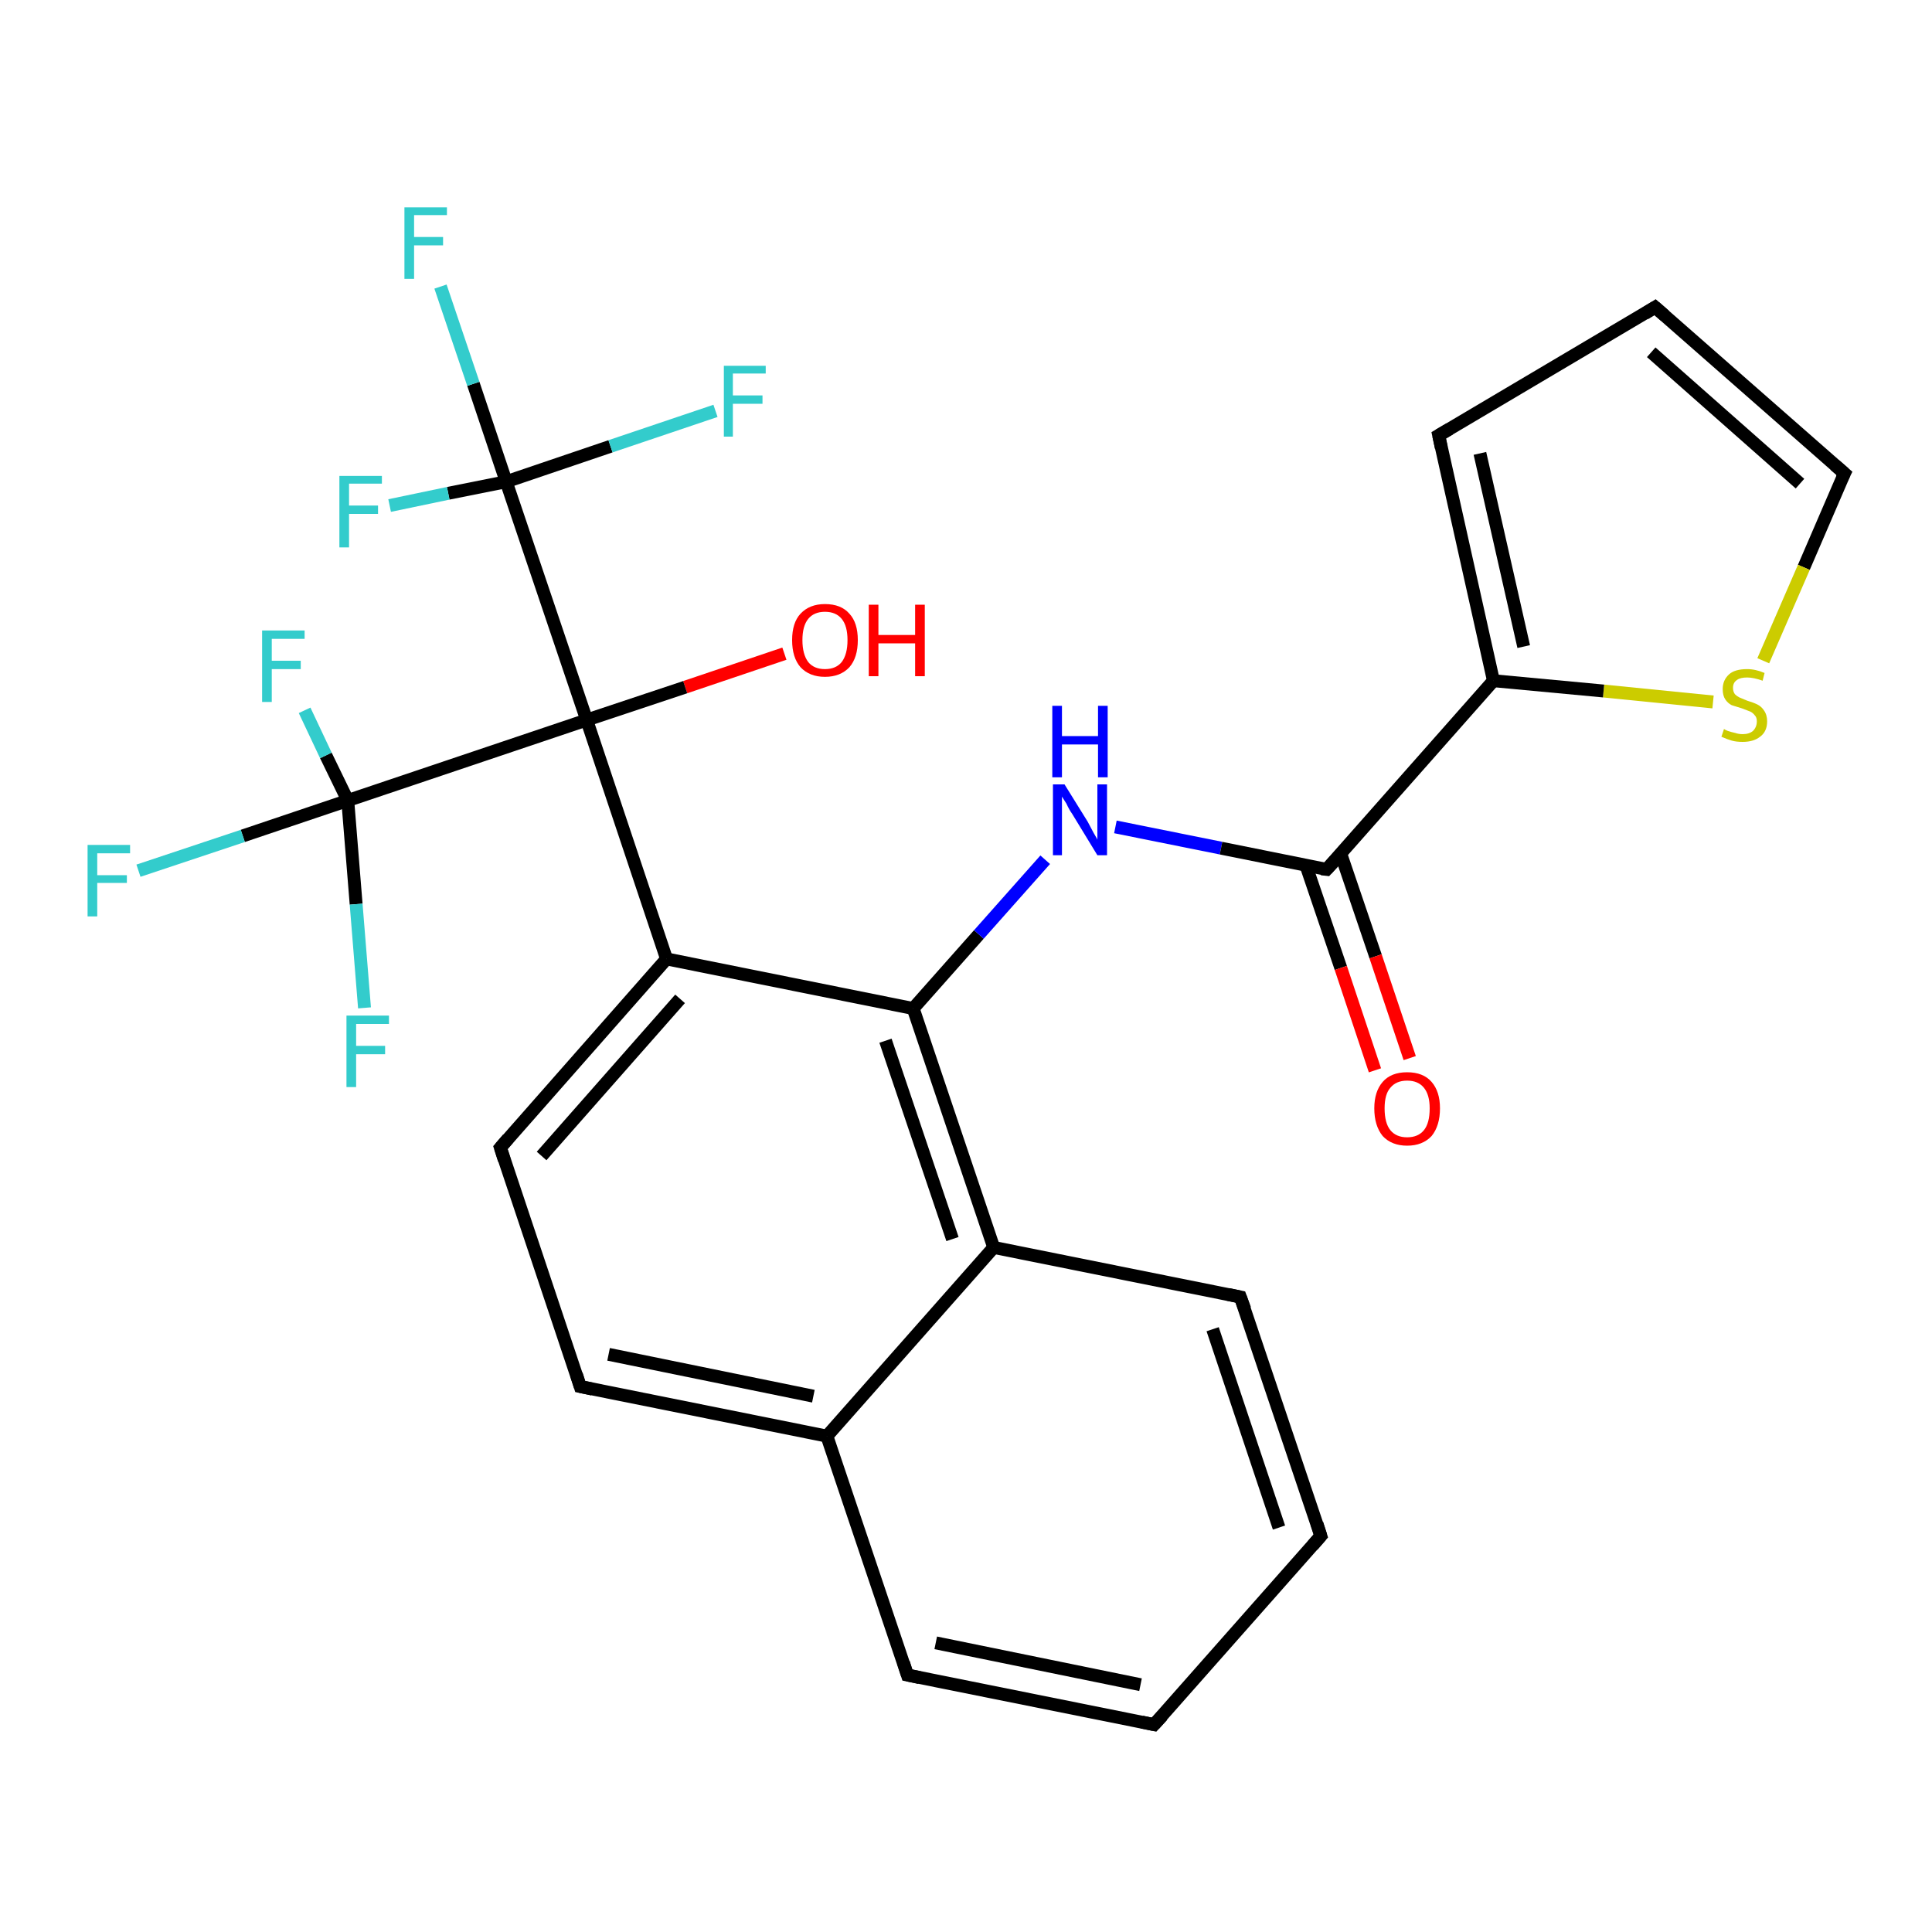 <?xml version='1.0' encoding='iso-8859-1'?>
<svg version='1.1' baseProfile='full'
              xmlns='http://www.w3.org/2000/svg'
                      xmlns:rdkit='http://www.rdkit.org/xml'
                      xmlns:xlink='http://www.w3.org/1999/xlink'
                  xml:space='preserve'
width='300px' height='300px' viewBox='0 0 300 300'>
<!-- END OF HEADER -->
<rect style='opacity:1.0;fill:#FFFFFF;stroke:none' width='300.0' height='300.0' x='0.0' y='0.0'> </rect>
<path class='bond-0 atom-0 atom-1' d='M 121.8,101.5 L 106.4,106.7' style='fill:none;fill-rule:evenodd;stroke:#FF0000;stroke-width:2.0px;stroke-linecap:butt;stroke-linejoin:miter;stroke-opacity:1' />
<path class='bond-0 atom-0 atom-1' d='M 106.4,106.7 L 91.1,111.8' style='fill:none;fill-rule:evenodd;stroke:#000000;stroke-width:2.0px;stroke-linecap:butt;stroke-linejoin:miter;stroke-opacity:1' />
<path class='bond-1 atom-1 atom-2' d='M 91.1,111.8 L 103.5,148.9' style='fill:none;fill-rule:evenodd;stroke:#000000;stroke-width:2.0px;stroke-linecap:butt;stroke-linejoin:miter;stroke-opacity:1' />
<path class='bond-2 atom-2 atom-3' d='M 103.5,148.9 L 77.7,178.2' style='fill:none;fill-rule:evenodd;stroke:#000000;stroke-width:2.0px;stroke-linecap:butt;stroke-linejoin:miter;stroke-opacity:1' />
<path class='bond-2 atom-2 atom-3' d='M 105.6,155.1 L 84.1,179.5' style='fill:none;fill-rule:evenodd;stroke:#000000;stroke-width:2.0px;stroke-linecap:butt;stroke-linejoin:miter;stroke-opacity:1' />
<path class='bond-3 atom-3 atom-4' d='M 77.7,178.2 L 90.1,215.3' style='fill:none;fill-rule:evenodd;stroke:#000000;stroke-width:2.0px;stroke-linecap:butt;stroke-linejoin:miter;stroke-opacity:1' />
<path class='bond-4 atom-4 atom-5' d='M 90.1,215.3 L 128.4,223.0' style='fill:none;fill-rule:evenodd;stroke:#000000;stroke-width:2.0px;stroke-linecap:butt;stroke-linejoin:miter;stroke-opacity:1' />
<path class='bond-4 atom-4 atom-5' d='M 94.5,210.3 L 126.3,216.8' style='fill:none;fill-rule:evenodd;stroke:#000000;stroke-width:2.0px;stroke-linecap:butt;stroke-linejoin:miter;stroke-opacity:1' />
<path class='bond-5 atom-5 atom-6' d='M 128.4,223.0 L 140.9,260.1' style='fill:none;fill-rule:evenodd;stroke:#000000;stroke-width:2.0px;stroke-linecap:butt;stroke-linejoin:miter;stroke-opacity:1' />
<path class='bond-6 atom-6 atom-7' d='M 140.9,260.1 L 179.2,267.8' style='fill:none;fill-rule:evenodd;stroke:#000000;stroke-width:2.0px;stroke-linecap:butt;stroke-linejoin:miter;stroke-opacity:1' />
<path class='bond-6 atom-6 atom-7' d='M 145.3,255.1 L 177.1,261.6' style='fill:none;fill-rule:evenodd;stroke:#000000;stroke-width:2.0px;stroke-linecap:butt;stroke-linejoin:miter;stroke-opacity:1' />
<path class='bond-7 atom-7 atom-8' d='M 179.2,267.8 L 205.1,238.5' style='fill:none;fill-rule:evenodd;stroke:#000000;stroke-width:2.0px;stroke-linecap:butt;stroke-linejoin:miter;stroke-opacity:1' />
<path class='bond-8 atom-8 atom-9' d='M 205.1,238.5 L 192.6,201.4' style='fill:none;fill-rule:evenodd;stroke:#000000;stroke-width:2.0px;stroke-linecap:butt;stroke-linejoin:miter;stroke-opacity:1' />
<path class='bond-8 atom-8 atom-9' d='M 198.6,237.2 L 188.3,206.4' style='fill:none;fill-rule:evenodd;stroke:#000000;stroke-width:2.0px;stroke-linecap:butt;stroke-linejoin:miter;stroke-opacity:1' />
<path class='bond-9 atom-9 atom-10' d='M 192.6,201.4 L 154.3,193.7' style='fill:none;fill-rule:evenodd;stroke:#000000;stroke-width:2.0px;stroke-linecap:butt;stroke-linejoin:miter;stroke-opacity:1' />
<path class='bond-10 atom-10 atom-11' d='M 154.3,193.7 L 141.8,156.6' style='fill:none;fill-rule:evenodd;stroke:#000000;stroke-width:2.0px;stroke-linecap:butt;stroke-linejoin:miter;stroke-opacity:1' />
<path class='bond-10 atom-10 atom-11' d='M 147.9,192.4 L 137.5,161.6' style='fill:none;fill-rule:evenodd;stroke:#000000;stroke-width:2.0px;stroke-linecap:butt;stroke-linejoin:miter;stroke-opacity:1' />
<path class='bond-11 atom-11 atom-12' d='M 141.8,156.6 L 152.0,145.1' style='fill:none;fill-rule:evenodd;stroke:#000000;stroke-width:2.0px;stroke-linecap:butt;stroke-linejoin:miter;stroke-opacity:1' />
<path class='bond-11 atom-11 atom-12' d='M 152.0,145.1 L 162.3,133.5' style='fill:none;fill-rule:evenodd;stroke:#0000FF;stroke-width:2.0px;stroke-linecap:butt;stroke-linejoin:miter;stroke-opacity:1' />
<path class='bond-12 atom-12 atom-13' d='M 173.2,128.4 L 189.6,131.7' style='fill:none;fill-rule:evenodd;stroke:#0000FF;stroke-width:2.0px;stroke-linecap:butt;stroke-linejoin:miter;stroke-opacity:1' />
<path class='bond-12 atom-12 atom-13' d='M 189.6,131.7 L 206.0,135.0' style='fill:none;fill-rule:evenodd;stroke:#000000;stroke-width:2.0px;stroke-linecap:butt;stroke-linejoin:miter;stroke-opacity:1' />
<path class='bond-13 atom-13 atom-14' d='M 202.8,134.4 L 208.2,150.3' style='fill:none;fill-rule:evenodd;stroke:#000000;stroke-width:2.0px;stroke-linecap:butt;stroke-linejoin:miter;stroke-opacity:1' />
<path class='bond-13 atom-13 atom-14' d='M 208.2,150.3 L 213.5,166.2' style='fill:none;fill-rule:evenodd;stroke:#FF0000;stroke-width:2.0px;stroke-linecap:butt;stroke-linejoin:miter;stroke-opacity:1' />
<path class='bond-13 atom-13 atom-14' d='M 208.2,132.6 L 213.6,148.5' style='fill:none;fill-rule:evenodd;stroke:#000000;stroke-width:2.0px;stroke-linecap:butt;stroke-linejoin:miter;stroke-opacity:1' />
<path class='bond-13 atom-13 atom-14' d='M 213.6,148.5 L 218.9,164.3' style='fill:none;fill-rule:evenodd;stroke:#FF0000;stroke-width:2.0px;stroke-linecap:butt;stroke-linejoin:miter;stroke-opacity:1' />
<path class='bond-14 atom-13 atom-15' d='M 206.0,135.0 L 231.9,105.7' style='fill:none;fill-rule:evenodd;stroke:#000000;stroke-width:2.0px;stroke-linecap:butt;stroke-linejoin:miter;stroke-opacity:1' />
<path class='bond-15 atom-15 atom-16' d='M 231.9,105.7 L 223.4,67.6' style='fill:none;fill-rule:evenodd;stroke:#000000;stroke-width:2.0px;stroke-linecap:butt;stroke-linejoin:miter;stroke-opacity:1' />
<path class='bond-15 atom-15 atom-16' d='M 236.6,100.4 L 229.8,70.4' style='fill:none;fill-rule:evenodd;stroke:#000000;stroke-width:2.0px;stroke-linecap:butt;stroke-linejoin:miter;stroke-opacity:1' />
<path class='bond-16 atom-16 atom-17' d='M 223.4,67.6 L 257.0,47.7' style='fill:none;fill-rule:evenodd;stroke:#000000;stroke-width:2.0px;stroke-linecap:butt;stroke-linejoin:miter;stroke-opacity:1' />
<path class='bond-17 atom-17 atom-18' d='M 257.0,47.7 L 286.4,73.5' style='fill:none;fill-rule:evenodd;stroke:#000000;stroke-width:2.0px;stroke-linecap:butt;stroke-linejoin:miter;stroke-opacity:1' />
<path class='bond-17 atom-17 atom-18' d='M 256.4,54.7 L 279.5,75.1' style='fill:none;fill-rule:evenodd;stroke:#000000;stroke-width:2.0px;stroke-linecap:butt;stroke-linejoin:miter;stroke-opacity:1' />
<path class='bond-18 atom-18 atom-19' d='M 286.4,73.5 L 280.1,88.1' style='fill:none;fill-rule:evenodd;stroke:#000000;stroke-width:2.0px;stroke-linecap:butt;stroke-linejoin:miter;stroke-opacity:1' />
<path class='bond-18 atom-18 atom-19' d='M 280.1,88.1 L 273.8,102.6' style='fill:none;fill-rule:evenodd;stroke:#CCCC00;stroke-width:2.0px;stroke-linecap:butt;stroke-linejoin:miter;stroke-opacity:1' />
<path class='bond-19 atom-1 atom-20' d='M 91.1,111.8 L 78.6,74.8' style='fill:none;fill-rule:evenodd;stroke:#000000;stroke-width:2.0px;stroke-linecap:butt;stroke-linejoin:miter;stroke-opacity:1' />
<path class='bond-20 atom-20 atom-21' d='M 78.6,74.8 L 73.5,59.6' style='fill:none;fill-rule:evenodd;stroke:#000000;stroke-width:2.0px;stroke-linecap:butt;stroke-linejoin:miter;stroke-opacity:1' />
<path class='bond-20 atom-20 atom-21' d='M 73.5,59.6 L 68.4,44.5' style='fill:none;fill-rule:evenodd;stroke:#33CCCC;stroke-width:2.0px;stroke-linecap:butt;stroke-linejoin:miter;stroke-opacity:1' />
<path class='bond-21 atom-20 atom-22' d='M 78.6,74.8 L 94.8,69.3' style='fill:none;fill-rule:evenodd;stroke:#000000;stroke-width:2.0px;stroke-linecap:butt;stroke-linejoin:miter;stroke-opacity:1' />
<path class='bond-21 atom-20 atom-22' d='M 94.8,69.3 L 111.1,63.8' style='fill:none;fill-rule:evenodd;stroke:#33CCCC;stroke-width:2.0px;stroke-linecap:butt;stroke-linejoin:miter;stroke-opacity:1' />
<path class='bond-22 atom-20 atom-23' d='M 78.6,74.8 L 69.6,76.6' style='fill:none;fill-rule:evenodd;stroke:#000000;stroke-width:2.0px;stroke-linecap:butt;stroke-linejoin:miter;stroke-opacity:1' />
<path class='bond-22 atom-20 atom-23' d='M 69.6,76.6 L 60.5,78.5' style='fill:none;fill-rule:evenodd;stroke:#33CCCC;stroke-width:2.0px;stroke-linecap:butt;stroke-linejoin:miter;stroke-opacity:1' />
<path class='bond-23 atom-1 atom-24' d='M 91.1,111.8 L 54.0,124.3' style='fill:none;fill-rule:evenodd;stroke:#000000;stroke-width:2.0px;stroke-linecap:butt;stroke-linejoin:miter;stroke-opacity:1' />
<path class='bond-24 atom-24 atom-25' d='M 54.0,124.3 L 37.7,129.8' style='fill:none;fill-rule:evenodd;stroke:#000000;stroke-width:2.0px;stroke-linecap:butt;stroke-linejoin:miter;stroke-opacity:1' />
<path class='bond-24 atom-24 atom-25' d='M 37.7,129.8 L 21.5,135.2' style='fill:none;fill-rule:evenodd;stroke:#33CCCC;stroke-width:2.0px;stroke-linecap:butt;stroke-linejoin:miter;stroke-opacity:1' />
<path class='bond-25 atom-24 atom-26' d='M 54.0,124.3 L 50.6,117.3' style='fill:none;fill-rule:evenodd;stroke:#000000;stroke-width:2.0px;stroke-linecap:butt;stroke-linejoin:miter;stroke-opacity:1' />
<path class='bond-25 atom-24 atom-26' d='M 50.6,117.3 L 47.3,110.3' style='fill:none;fill-rule:evenodd;stroke:#33CCCC;stroke-width:2.0px;stroke-linecap:butt;stroke-linejoin:miter;stroke-opacity:1' />
<path class='bond-26 atom-24 atom-27' d='M 54.0,124.3 L 55.3,140.4' style='fill:none;fill-rule:evenodd;stroke:#000000;stroke-width:2.0px;stroke-linecap:butt;stroke-linejoin:miter;stroke-opacity:1' />
<path class='bond-26 atom-24 atom-27' d='M 55.3,140.4 L 56.6,156.5' style='fill:none;fill-rule:evenodd;stroke:#33CCCC;stroke-width:2.0px;stroke-linecap:butt;stroke-linejoin:miter;stroke-opacity:1' />
<path class='bond-27 atom-11 atom-2' d='M 141.8,156.6 L 103.5,148.9' style='fill:none;fill-rule:evenodd;stroke:#000000;stroke-width:2.0px;stroke-linecap:butt;stroke-linejoin:miter;stroke-opacity:1' />
<path class='bond-28 atom-19 atom-15' d='M 266.0,109.0 L 249.0,107.3' style='fill:none;fill-rule:evenodd;stroke:#CCCC00;stroke-width:2.0px;stroke-linecap:butt;stroke-linejoin:miter;stroke-opacity:1' />
<path class='bond-28 atom-19 atom-15' d='M 249.0,107.3 L 231.9,105.7' style='fill:none;fill-rule:evenodd;stroke:#000000;stroke-width:2.0px;stroke-linecap:butt;stroke-linejoin:miter;stroke-opacity:1' />
<path class='bond-29 atom-10 atom-5' d='M 154.3,193.7 L 128.4,223.0' style='fill:none;fill-rule:evenodd;stroke:#000000;stroke-width:2.0px;stroke-linecap:butt;stroke-linejoin:miter;stroke-opacity:1' />
<path d='M 78.9,176.8 L 77.7,178.2 L 78.3,180.1' style='fill:none;stroke:#000000;stroke-width:2.0px;stroke-linecap:butt;stroke-linejoin:miter;stroke-opacity:1;' />
<path d='M 89.5,213.4 L 90.1,215.3 L 92.0,215.7' style='fill:none;stroke:#000000;stroke-width:2.0px;stroke-linecap:butt;stroke-linejoin:miter;stroke-opacity:1;' />
<path d='M 140.3,258.2 L 140.9,260.1 L 142.8,260.5' style='fill:none;stroke:#000000;stroke-width:2.0px;stroke-linecap:butt;stroke-linejoin:miter;stroke-opacity:1;' />
<path d='M 177.3,267.4 L 179.2,267.8 L 180.5,266.4' style='fill:none;stroke:#000000;stroke-width:2.0px;stroke-linecap:butt;stroke-linejoin:miter;stroke-opacity:1;' />
<path d='M 203.8,240.0 L 205.1,238.5 L 204.5,236.6' style='fill:none;stroke:#000000;stroke-width:2.0px;stroke-linecap:butt;stroke-linejoin:miter;stroke-opacity:1;' />
<path d='M 193.3,203.3 L 192.6,201.4 L 190.7,201.0' style='fill:none;stroke:#000000;stroke-width:2.0px;stroke-linecap:butt;stroke-linejoin:miter;stroke-opacity:1;' />
<path d='M 205.2,134.9 L 206.0,135.0 L 207.3,133.6' style='fill:none;stroke:#000000;stroke-width:2.0px;stroke-linecap:butt;stroke-linejoin:miter;stroke-opacity:1;' />
<path d='M 223.8,69.5 L 223.4,67.6 L 225.1,66.6' style='fill:none;stroke:#000000;stroke-width:2.0px;stroke-linecap:butt;stroke-linejoin:miter;stroke-opacity:1;' />
<path d='M 255.4,48.7 L 257.0,47.7 L 258.5,49.0' style='fill:none;stroke:#000000;stroke-width:2.0px;stroke-linecap:butt;stroke-linejoin:miter;stroke-opacity:1;' />
<path d='M 284.9,72.2 L 286.4,73.5 L 286.0,74.3' style='fill:none;stroke:#000000;stroke-width:2.0px;stroke-linecap:butt;stroke-linejoin:miter;stroke-opacity:1;' />
<path class='atom-0' d='M 123.0 99.4
Q 123.0 96.7, 124.3 95.3
Q 125.7 93.8, 128.1 93.8
Q 130.6 93.8, 131.9 95.3
Q 133.2 96.7, 133.2 99.4
Q 133.2 102.1, 131.9 103.6
Q 130.5 105.1, 128.1 105.1
Q 125.7 105.1, 124.3 103.6
Q 123.0 102.1, 123.0 99.4
M 128.1 103.9
Q 129.8 103.9, 130.7 102.8
Q 131.6 101.6, 131.6 99.4
Q 131.6 97.2, 130.7 96.1
Q 129.8 95.0, 128.1 95.0
Q 126.4 95.0, 125.5 96.1
Q 124.6 97.2, 124.6 99.4
Q 124.6 101.6, 125.5 102.8
Q 126.4 103.9, 128.1 103.9
' fill='#FF0000'/>
<path class='atom-0' d='M 134.9 93.9
L 136.4 93.9
L 136.4 98.6
L 142.1 98.6
L 142.1 93.9
L 143.6 93.9
L 143.6 105.0
L 142.1 105.0
L 142.1 99.9
L 136.4 99.9
L 136.4 105.0
L 134.9 105.0
L 134.9 93.9
' fill='#FF0000'/>
<path class='atom-12' d='M 165.3 121.8
L 168.9 127.6
Q 169.2 128.2, 169.8 129.3
Q 170.4 130.3, 170.4 130.4
L 170.4 121.8
L 171.9 121.8
L 171.9 132.8
L 170.4 132.8
L 166.5 126.4
Q 166.0 125.7, 165.6 124.8
Q 165.1 124.0, 164.9 123.7
L 164.9 132.8
L 163.5 132.8
L 163.5 121.8
L 165.3 121.8
' fill='#0000FF'/>
<path class='atom-12' d='M 163.4 109.6
L 164.9 109.6
L 164.9 114.3
L 170.5 114.3
L 170.5 109.6
L 172.0 109.6
L 172.0 120.7
L 170.5 120.7
L 170.5 115.6
L 164.9 115.6
L 164.9 120.7
L 163.4 120.7
L 163.4 109.6
' fill='#0000FF'/>
<path class='atom-14' d='M 213.4 172.1
Q 213.4 169.5, 214.7 168.0
Q 216.0 166.5, 218.5 166.5
Q 221.0 166.5, 222.3 168.0
Q 223.6 169.5, 223.6 172.1
Q 223.6 174.8, 222.3 176.4
Q 220.9 177.9, 218.5 177.9
Q 216.1 177.9, 214.7 176.4
Q 213.4 174.8, 213.4 172.1
M 218.5 176.6
Q 220.2 176.6, 221.1 175.5
Q 222.0 174.4, 222.0 172.1
Q 222.0 170.0, 221.1 168.9
Q 220.2 167.8, 218.5 167.8
Q 216.8 167.8, 215.9 168.9
Q 215.0 169.9, 215.0 172.1
Q 215.0 174.4, 215.9 175.5
Q 216.8 176.6, 218.5 176.6
' fill='#FF0000'/>
<path class='atom-19' d='M 267.7 113.2
Q 267.8 113.3, 268.3 113.5
Q 268.9 113.7, 269.4 113.8
Q 270.0 114.0, 270.6 114.0
Q 271.6 114.0, 272.2 113.5
Q 272.8 112.9, 272.8 112.0
Q 272.8 111.4, 272.5 111.1
Q 272.2 110.7, 271.8 110.5
Q 271.3 110.3, 270.5 110.0
Q 269.5 109.7, 268.9 109.5
Q 268.3 109.2, 267.9 108.6
Q 267.5 108.0, 267.5 107.0
Q 267.5 105.6, 268.5 104.7
Q 269.4 103.9, 271.3 103.9
Q 272.6 103.9, 274.0 104.5
L 273.7 105.7
Q 272.3 105.2, 271.3 105.2
Q 270.2 105.2, 269.7 105.6
Q 269.1 106.0, 269.1 106.8
Q 269.1 107.4, 269.4 107.8
Q 269.7 108.1, 270.1 108.3
Q 270.6 108.5, 271.3 108.8
Q 272.3 109.1, 272.9 109.4
Q 273.5 109.7, 273.9 110.3
Q 274.4 111.0, 274.4 112.0
Q 274.4 113.6, 273.3 114.4
Q 272.3 115.2, 270.6 115.2
Q 269.6 115.2, 268.9 115.0
Q 268.2 114.8, 267.3 114.4
L 267.7 113.2
' fill='#CCCC00'/>
<path class='atom-21' d='M 62.8 32.2
L 69.4 32.2
L 69.4 33.4
L 64.3 33.4
L 64.3 36.8
L 68.8 36.8
L 68.8 38.1
L 64.3 38.1
L 64.3 43.3
L 62.8 43.3
L 62.8 32.2
' fill='#33CCCC'/>
<path class='atom-22' d='M 112.4 56.8
L 118.9 56.8
L 118.9 58.0
L 113.8 58.0
L 113.8 61.4
L 118.4 61.4
L 118.4 62.7
L 113.8 62.7
L 113.8 67.8
L 112.4 67.8
L 112.4 56.8
' fill='#33CCCC'/>
<path class='atom-23' d='M 52.7 73.9
L 59.3 73.9
L 59.3 75.1
L 54.2 75.1
L 54.2 78.5
L 58.7 78.5
L 58.7 79.8
L 54.2 79.8
L 54.2 85.0
L 52.7 85.0
L 52.7 73.9
' fill='#33CCCC'/>
<path class='atom-25' d='M 13.6 131.2
L 20.2 131.2
L 20.2 132.5
L 15.1 132.5
L 15.1 135.9
L 19.7 135.9
L 19.7 137.1
L 15.1 137.1
L 15.1 142.3
L 13.6 142.3
L 13.6 131.2
' fill='#33CCCC'/>
<path class='atom-26' d='M 40.7 97.9
L 47.3 97.9
L 47.3 99.2
L 42.2 99.2
L 42.2 102.6
L 46.7 102.6
L 46.7 103.9
L 42.2 103.9
L 42.2 109.0
L 40.7 109.0
L 40.7 97.9
' fill='#33CCCC'/>
<path class='atom-27' d='M 53.8 157.7
L 60.4 157.7
L 60.4 159.0
L 55.3 159.0
L 55.3 162.4
L 59.8 162.4
L 59.8 163.7
L 55.3 163.7
L 55.3 168.8
L 53.8 168.8
L 53.8 157.7
' fill='#33CCCC'/>
</svg>
